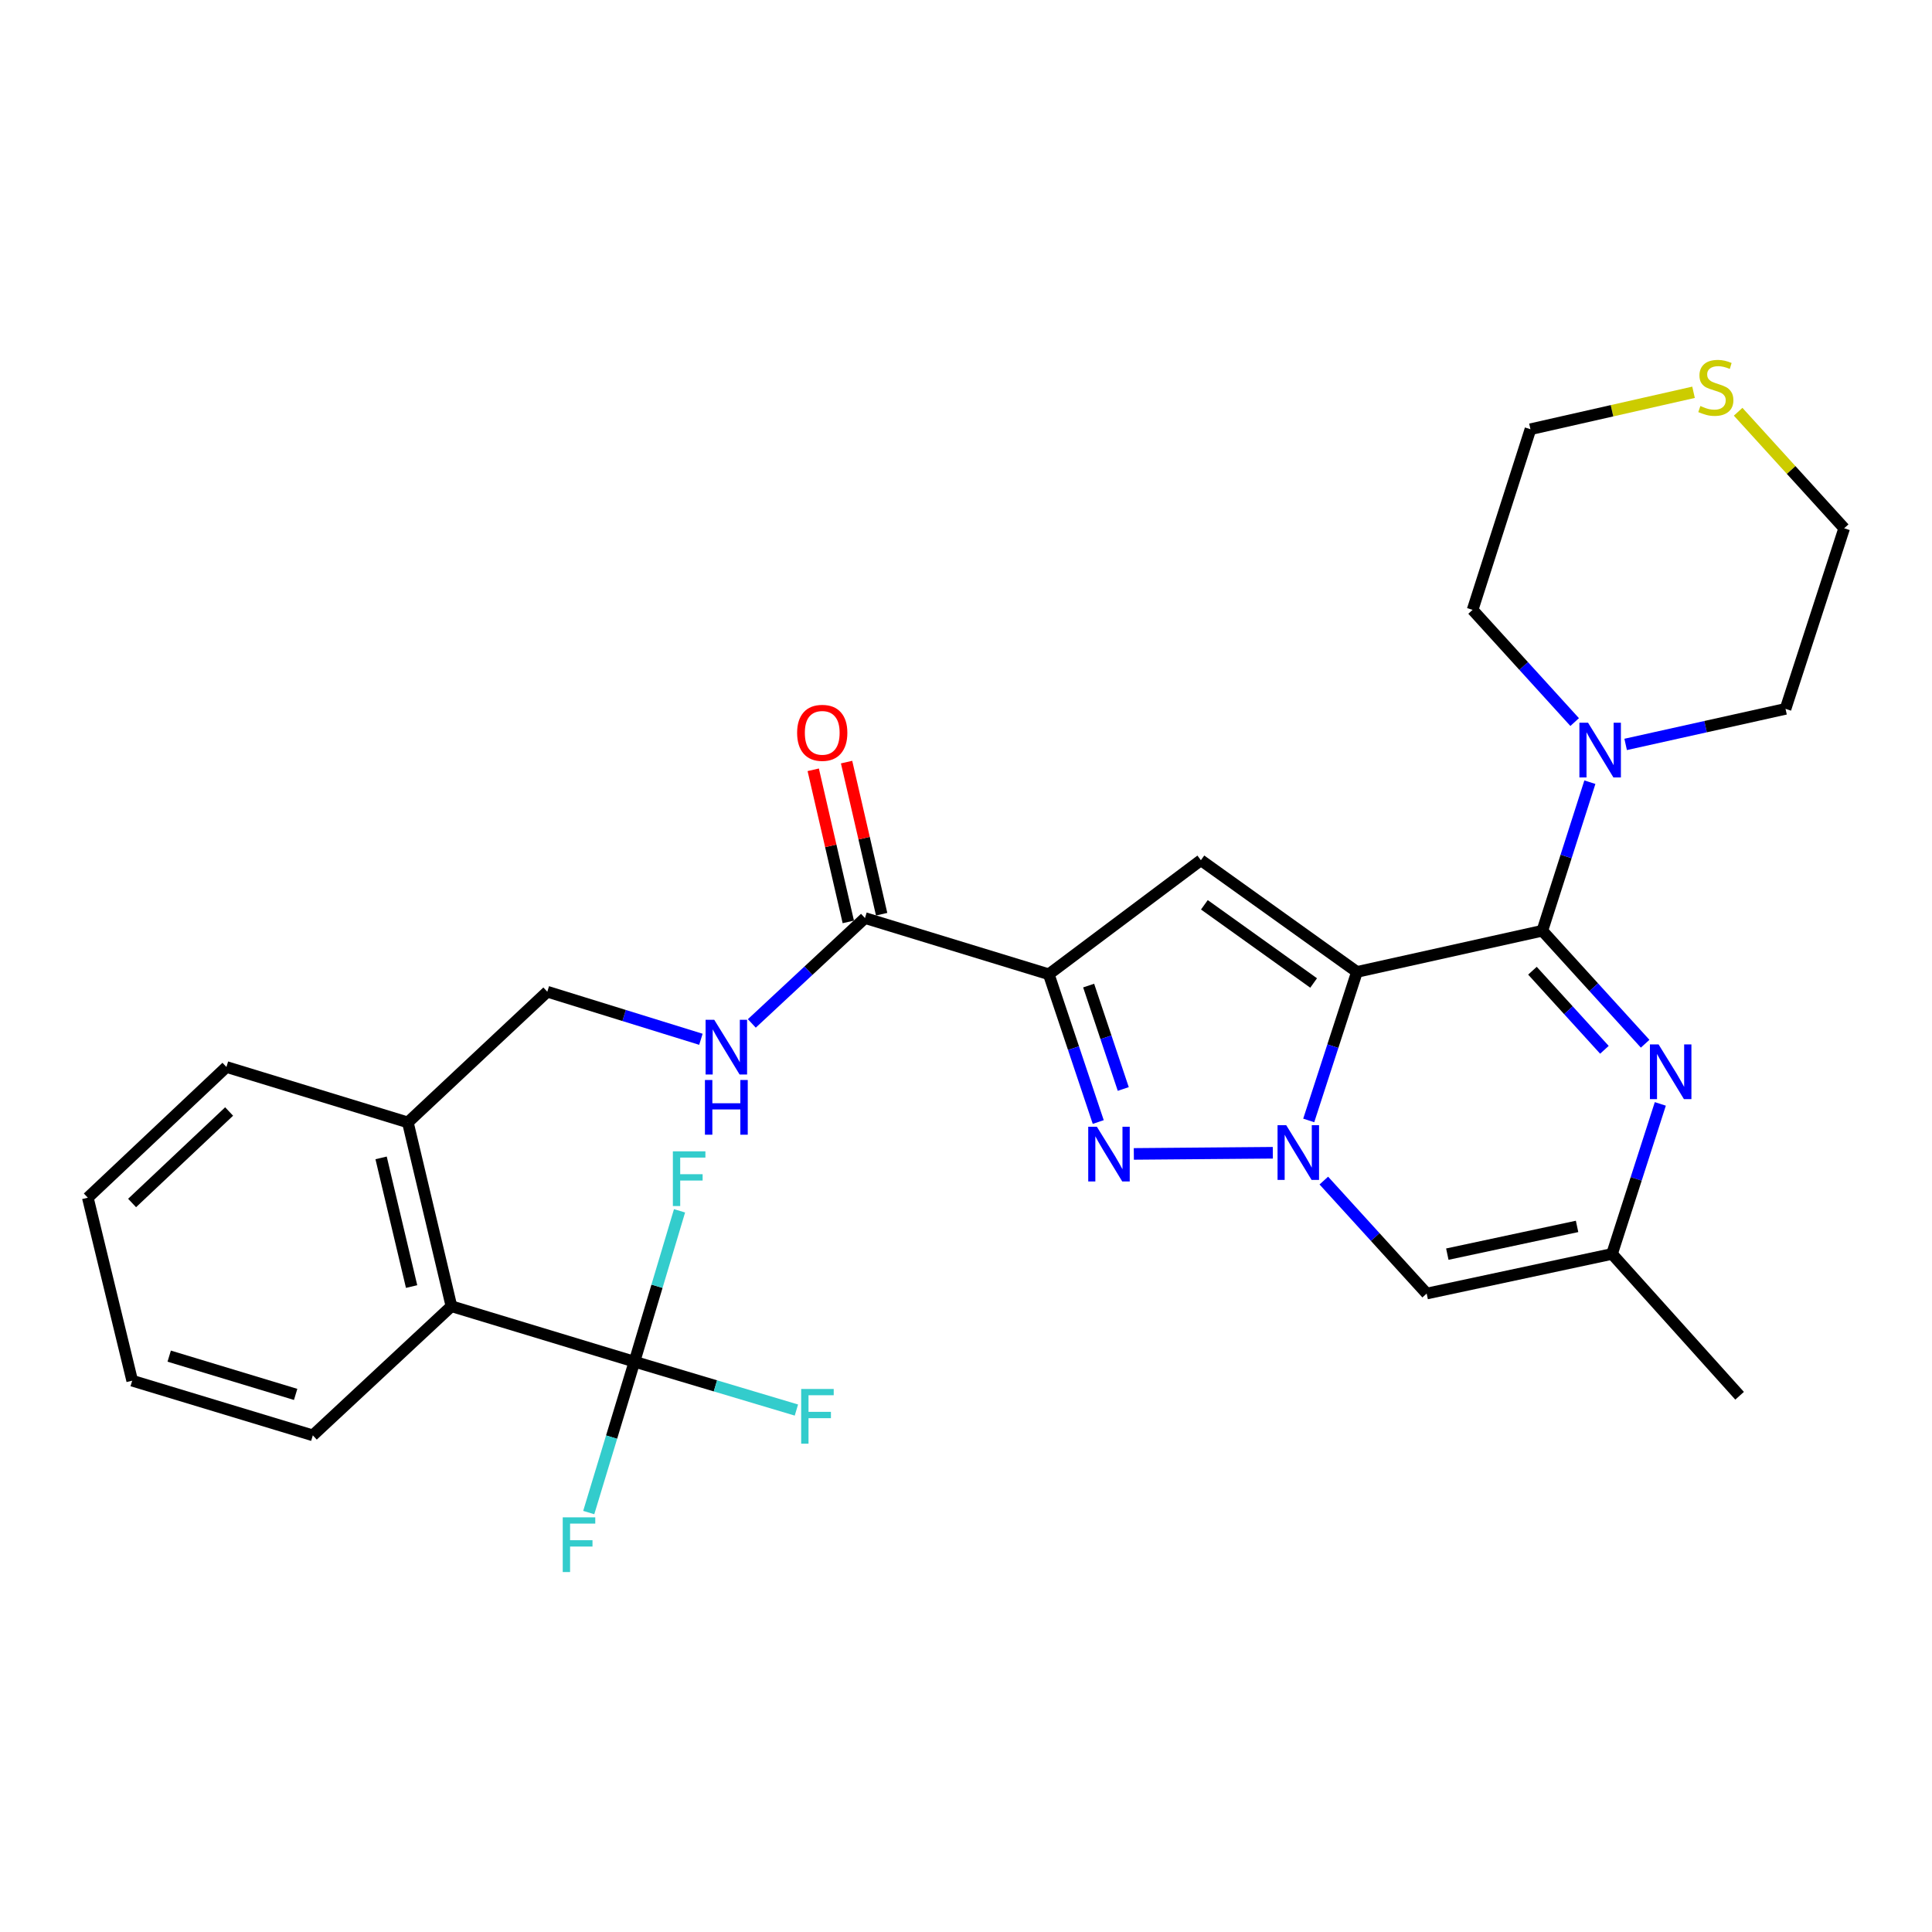 <?xml version='1.0' encoding='iso-8859-1'?>
<svg version='1.1' baseProfile='full'
              xmlns='http://www.w3.org/2000/svg'
                      xmlns:rdkit='http://www.rdkit.org/xml'
                      xmlns:xlink='http://www.w3.org/1999/xlink'
                  xml:space='preserve'
width='1000px' height='1000px' viewBox='0 0 1000 1000'>
<!-- END OF HEADER -->
<rect style='opacity:1.0;fill:#FFFFFF;stroke:none' width='1000' height='1000' x='0' y='0'> </rect>
<path class='bond-0' d='M 702.357,503.062 L 689.876,541.5' style='fill:none;fill-rule:evenodd;stroke:#000000;stroke-width:6px;stroke-linecap:butt;stroke-linejoin:miter;stroke-opacity:1' />
<path class='bond-0' d='M 689.876,541.5 L 677.395,579.938' style='fill:none;fill-rule:evenodd;stroke:#0000FF;stroke-width:6px;stroke-linecap:butt;stroke-linejoin:miter;stroke-opacity:1' />
<path class='bond-1' d='M 702.357,503.062 L 798.31,481.748' style='fill:none;fill-rule:evenodd;stroke:#000000;stroke-width:6px;stroke-linecap:butt;stroke-linejoin:miter;stroke-opacity:1' />
<path class='bond-4' d='M 702.357,503.062 L 621.578,445.25' style='fill:none;fill-rule:evenodd;stroke:#000000;stroke-width:6px;stroke-linecap:butt;stroke-linejoin:miter;stroke-opacity:1' />
<path class='bond-4' d='M 679.932,508.794 L 623.386,468.325' style='fill:none;fill-rule:evenodd;stroke:#000000;stroke-width:6px;stroke-linecap:butt;stroke-linejoin:miter;stroke-opacity:1' />
<path class='bond-3' d='M 658.81,596.665 L 586.869,597.265' style='fill:none;fill-rule:evenodd;stroke:#0000FF;stroke-width:6px;stroke-linecap:butt;stroke-linejoin:miter;stroke-opacity:1' />
<path class='bond-6' d='M 685.207,611.063 L 711.824,640.302' style='fill:none;fill-rule:evenodd;stroke:#0000FF;stroke-width:6px;stroke-linecap:butt;stroke-linejoin:miter;stroke-opacity:1' />
<path class='bond-6' d='M 711.824,640.302 L 738.442,669.541' style='fill:none;fill-rule:evenodd;stroke:#000000;stroke-width:6px;stroke-linecap:butt;stroke-linejoin:miter;stroke-opacity:1' />
<path class='bond-5' d='M 798.31,481.748 L 824.918,510.988' style='fill:none;fill-rule:evenodd;stroke:#000000;stroke-width:6px;stroke-linecap:butt;stroke-linejoin:miter;stroke-opacity:1' />
<path class='bond-5' d='M 824.918,510.988 L 851.525,540.229' style='fill:none;fill-rule:evenodd;stroke:#0000FF;stroke-width:6px;stroke-linecap:butt;stroke-linejoin:miter;stroke-opacity:1' />
<path class='bond-5' d='M 793.192,502.441 L 811.817,522.909' style='fill:none;fill-rule:evenodd;stroke:#000000;stroke-width:6px;stroke-linecap:butt;stroke-linejoin:miter;stroke-opacity:1' />
<path class='bond-5' d='M 811.817,522.909 L 830.442,543.378' style='fill:none;fill-rule:evenodd;stroke:#0000FF;stroke-width:6px;stroke-linecap:butt;stroke-linejoin:miter;stroke-opacity:1' />
<path class='bond-9' d='M 798.31,481.748 L 810.614,443.303' style='fill:none;fill-rule:evenodd;stroke:#000000;stroke-width:6px;stroke-linecap:butt;stroke-linejoin:miter;stroke-opacity:1' />
<path class='bond-9' d='M 810.614,443.303 L 822.917,404.859' style='fill:none;fill-rule:evenodd;stroke:#0000FF;stroke-width:6px;stroke-linecap:butt;stroke-linejoin:miter;stroke-opacity:1' />
<path class='bond-2' d='M 542.845,504.282 L 621.578,445.25' style='fill:none;fill-rule:evenodd;stroke:#000000;stroke-width:6px;stroke-linecap:butt;stroke-linejoin:miter;stroke-opacity:1' />
<path class='bond-8' d='M 542.845,504.282 L 447.708,475.184' style='fill:none;fill-rule:evenodd;stroke:#000000;stroke-width:6px;stroke-linecap:butt;stroke-linejoin:miter;stroke-opacity:1' />
<path class='bond-29' d='M 542.845,504.282 L 555.646,542.52' style='fill:none;fill-rule:evenodd;stroke:#000000;stroke-width:6px;stroke-linecap:butt;stroke-linejoin:miter;stroke-opacity:1' />
<path class='bond-29' d='M 555.646,542.52 L 568.447,580.758' style='fill:none;fill-rule:evenodd;stroke:#0000FF;stroke-width:6px;stroke-linecap:butt;stroke-linejoin:miter;stroke-opacity:1' />
<path class='bond-29' d='M 563.482,510.13 L 572.442,536.897' style='fill:none;fill-rule:evenodd;stroke:#000000;stroke-width:6px;stroke-linecap:butt;stroke-linejoin:miter;stroke-opacity:1' />
<path class='bond-29' d='M 572.442,536.897 L 581.403,563.663' style='fill:none;fill-rule:evenodd;stroke:#0000FF;stroke-width:6px;stroke-linecap:butt;stroke-linejoin:miter;stroke-opacity:1' />
<path class='bond-10' d='M 859.378,571.38 L 846.882,610.207' style='fill:none;fill-rule:evenodd;stroke:#0000FF;stroke-width:6px;stroke-linecap:butt;stroke-linejoin:miter;stroke-opacity:1' />
<path class='bond-10' d='M 846.882,610.207 L 834.385,649.034' style='fill:none;fill-rule:evenodd;stroke:#000000;stroke-width:6px;stroke-linecap:butt;stroke-linejoin:miter;stroke-opacity:1' />
<path class='bond-30' d='M 738.442,669.541 L 834.385,649.034' style='fill:none;fill-rule:evenodd;stroke:#000000;stroke-width:6px;stroke-linecap:butt;stroke-linejoin:miter;stroke-opacity:1' />
<path class='bond-30' d='M 749.131,649.143 L 816.291,634.788' style='fill:none;fill-rule:evenodd;stroke:#000000;stroke-width:6px;stroke-linecap:butt;stroke-linejoin:miter;stroke-opacity:1' />
<path class='bond-7' d='M 328.394,704.809 L 233.661,676.104' style='fill:none;fill-rule:evenodd;stroke:#000000;stroke-width:6px;stroke-linecap:butt;stroke-linejoin:miter;stroke-opacity:1' />
<path class='bond-17' d='M 328.394,704.809 L 370.305,717.323' style='fill:none;fill-rule:evenodd;stroke:#000000;stroke-width:6px;stroke-linecap:butt;stroke-linejoin:miter;stroke-opacity:1' />
<path class='bond-17' d='M 370.305,717.323 L 412.216,729.838' style='fill:none;fill-rule:evenodd;stroke:#33CCCC;stroke-width:6px;stroke-linecap:butt;stroke-linejoin:miter;stroke-opacity:1' />
<path class='bond-18' d='M 328.394,704.809 L 316.562,743.853' style='fill:none;fill-rule:evenodd;stroke:#000000;stroke-width:6px;stroke-linecap:butt;stroke-linejoin:miter;stroke-opacity:1' />
<path class='bond-18' d='M 316.562,743.853 L 304.731,782.897' style='fill:none;fill-rule:evenodd;stroke:#33CCCC;stroke-width:6px;stroke-linecap:butt;stroke-linejoin:miter;stroke-opacity:1' />
<path class='bond-19' d='M 328.394,704.809 L 340.06,665.763' style='fill:none;fill-rule:evenodd;stroke:#000000;stroke-width:6px;stroke-linecap:butt;stroke-linejoin:miter;stroke-opacity:1' />
<path class='bond-19' d='M 340.06,665.763 L 351.726,626.717' style='fill:none;fill-rule:evenodd;stroke:#33CCCC;stroke-width:6px;stroke-linecap:butt;stroke-linejoin:miter;stroke-opacity:1' />
<path class='bond-12' d='M 447.708,475.184 L 418.426,502.455' style='fill:none;fill-rule:evenodd;stroke:#000000;stroke-width:6px;stroke-linecap:butt;stroke-linejoin:miter;stroke-opacity:1' />
<path class='bond-12' d='M 418.426,502.455 L 389.144,529.725' style='fill:none;fill-rule:evenodd;stroke:#0000FF;stroke-width:6px;stroke-linecap:butt;stroke-linejoin:miter;stroke-opacity:1' />
<path class='bond-15' d='M 456.338,473.195 L 447.263,433.829' style='fill:none;fill-rule:evenodd;stroke:#000000;stroke-width:6px;stroke-linecap:butt;stroke-linejoin:miter;stroke-opacity:1' />
<path class='bond-15' d='M 447.263,433.829 L 438.188,394.463' style='fill:none;fill-rule:evenodd;stroke:#FF0000;stroke-width:6px;stroke-linecap:butt;stroke-linejoin:miter;stroke-opacity:1' />
<path class='bond-15' d='M 439.078,477.174 L 430.003,437.808' style='fill:none;fill-rule:evenodd;stroke:#000000;stroke-width:6px;stroke-linecap:butt;stroke-linejoin:miter;stroke-opacity:1' />
<path class='bond-15' d='M 430.003,437.808 L 420.928,398.442' style='fill:none;fill-rule:evenodd;stroke:#FF0000;stroke-width:6px;stroke-linecap:butt;stroke-linejoin:miter;stroke-opacity:1' />
<path class='bond-20' d='M 815.042,373.74 L 788.629,344.701' style='fill:none;fill-rule:evenodd;stroke:#0000FF;stroke-width:6px;stroke-linecap:butt;stroke-linejoin:miter;stroke-opacity:1' />
<path class='bond-20' d='M 788.629,344.701 L 762.216,315.662' style='fill:none;fill-rule:evenodd;stroke:#000000;stroke-width:6px;stroke-linecap:butt;stroke-linejoin:miter;stroke-opacity:1' />
<path class='bond-21' d='M 841.432,385.31 L 882.81,376.111' style='fill:none;fill-rule:evenodd;stroke:#0000FF;stroke-width:6px;stroke-linecap:butt;stroke-linejoin:miter;stroke-opacity:1' />
<path class='bond-21' d='M 882.81,376.111 L 924.188,366.911' style='fill:none;fill-rule:evenodd;stroke:#000000;stroke-width:6px;stroke-linecap:butt;stroke-linejoin:miter;stroke-opacity:1' />
<path class='bond-22' d='M 834.385,649.034 L 900.414,722.443' style='fill:none;fill-rule:evenodd;stroke:#000000;stroke-width:6px;stroke-linecap:butt;stroke-linejoin:miter;stroke-opacity:1' />
<path class='bond-11' d='M 233.661,676.104 L 211.107,580.958' style='fill:none;fill-rule:evenodd;stroke:#000000;stroke-width:6px;stroke-linecap:butt;stroke-linejoin:miter;stroke-opacity:1' />
<path class='bond-11' d='M 213.043,665.918 L 197.255,599.316' style='fill:none;fill-rule:evenodd;stroke:#000000;stroke-width:6px;stroke-linecap:butt;stroke-linejoin:miter;stroke-opacity:1' />
<path class='bond-23' d='M 233.661,676.104 L 161.915,742.94' style='fill:none;fill-rule:evenodd;stroke:#000000;stroke-width:6px;stroke-linecap:butt;stroke-linejoin:miter;stroke-opacity:1' />
<path class='bond-16' d='M 362.787,537.932 L 323.037,525.619' style='fill:none;fill-rule:evenodd;stroke:#0000FF;stroke-width:6px;stroke-linecap:butt;stroke-linejoin:miter;stroke-opacity:1' />
<path class='bond-16' d='M 323.037,525.619 L 283.286,513.306' style='fill:none;fill-rule:evenodd;stroke:#000000;stroke-width:6px;stroke-linecap:butt;stroke-linejoin:miter;stroke-opacity:1' />
<path class='bond-13' d='M 211.107,580.958 L 283.286,513.306' style='fill:none;fill-rule:evenodd;stroke:#000000;stroke-width:6px;stroke-linecap:butt;stroke-linejoin:miter;stroke-opacity:1' />
<path class='bond-26' d='M 211.107,580.958 L 117.201,552.273' style='fill:none;fill-rule:evenodd;stroke:#000000;stroke-width:6px;stroke-linecap:butt;stroke-linejoin:miter;stroke-opacity:1' />
<path class='bond-14' d='M 899.661,213.122 L 927.103,243.28' style='fill:none;fill-rule:evenodd;stroke:#CCCC00;stroke-width:6px;stroke-linecap:butt;stroke-linejoin:miter;stroke-opacity:1' />
<path class='bond-14' d='M 927.103,243.28 L 954.545,273.437' style='fill:none;fill-rule:evenodd;stroke:#000000;stroke-width:6px;stroke-linecap:butt;stroke-linejoin:miter;stroke-opacity:1' />
<path class='bond-31' d='M 876.574,203.046 L 834.367,212.607' style='fill:none;fill-rule:evenodd;stroke:#CCCC00;stroke-width:6px;stroke-linecap:butt;stroke-linejoin:miter;stroke-opacity:1' />
<path class='bond-31' d='M 834.367,212.607 L 792.16,222.169' style='fill:none;fill-rule:evenodd;stroke:#000000;stroke-width:6px;stroke-linecap:butt;stroke-linejoin:miter;stroke-opacity:1' />
<path class='bond-24' d='M 762.216,315.662 L 792.16,222.169' style='fill:none;fill-rule:evenodd;stroke:#000000;stroke-width:6px;stroke-linecap:butt;stroke-linejoin:miter;stroke-opacity:1' />
<path class='bond-25' d='M 924.188,366.911 L 954.545,273.437' style='fill:none;fill-rule:evenodd;stroke:#000000;stroke-width:6px;stroke-linecap:butt;stroke-linejoin:miter;stroke-opacity:1' />
<path class='bond-32' d='M 161.915,742.94 L 68.422,714.639' style='fill:none;fill-rule:evenodd;stroke:#000000;stroke-width:6px;stroke-linecap:butt;stroke-linejoin:miter;stroke-opacity:1' />
<path class='bond-32' d='M 153.023,721.742 L 87.578,701.931' style='fill:none;fill-rule:evenodd;stroke:#000000;stroke-width:6px;stroke-linecap:butt;stroke-linejoin:miter;stroke-opacity:1' />
<path class='bond-28' d='M 117.201,552.273 L 45.455,619.926' style='fill:none;fill-rule:evenodd;stroke:#000000;stroke-width:6px;stroke-linecap:butt;stroke-linejoin:miter;stroke-opacity:1' />
<path class='bond-28' d='M 118.59,575.308 L 68.368,622.665' style='fill:none;fill-rule:evenodd;stroke:#000000;stroke-width:6px;stroke-linecap:butt;stroke-linejoin:miter;stroke-opacity:1' />
<path class='bond-27' d='M 68.422,714.639 L 45.455,619.926' style='fill:none;fill-rule:evenodd;stroke:#000000;stroke-width:6px;stroke-linecap:butt;stroke-linejoin:miter;stroke-opacity:1' />
<path  class='atom-1' d='M 665.739 582.395
L 675.019 597.395
Q 675.939 598.875, 677.419 601.555
Q 678.899 604.235, 678.979 604.395
L 678.979 582.395
L 682.739 582.395
L 682.739 610.715
L 678.859 610.715
L 668.899 594.315
Q 667.739 592.395, 666.499 590.195
Q 665.299 587.995, 664.939 587.315
L 664.939 610.715
L 661.259 610.715
L 661.259 582.395
L 665.739 582.395
' fill='#0000FF'/>
<path  class='atom-4' d='M 567.749 583.212
L 577.029 598.212
Q 577.949 599.692, 579.429 602.372
Q 580.909 605.052, 580.989 605.212
L 580.989 583.212
L 584.749 583.212
L 584.749 611.532
L 580.869 611.532
L 570.909 595.132
Q 569.749 593.212, 568.509 591.012
Q 567.309 588.812, 566.949 588.132
L 566.949 611.532
L 563.269 611.532
L 563.269 583.212
L 567.749 583.212
' fill='#0000FF'/>
<path  class='atom-6' d='M 858.473 540.583
L 867.753 555.583
Q 868.673 557.063, 870.153 559.743
Q 871.633 562.423, 871.713 562.583
L 871.713 540.583
L 875.473 540.583
L 875.473 568.903
L 871.593 568.903
L 861.633 552.503
Q 860.473 550.583, 859.233 548.383
Q 858.033 546.183, 857.673 545.503
L 857.673 568.903
L 853.993 568.903
L 853.993 540.583
L 858.473 540.583
' fill='#0000FF'/>
<path  class='atom-10' d='M 821.975 374.085
L 831.255 389.085
Q 832.175 390.565, 833.655 393.245
Q 835.135 395.925, 835.215 396.085
L 835.215 374.085
L 838.975 374.085
L 838.975 402.405
L 835.095 402.405
L 825.135 386.005
Q 823.975 384.085, 822.735 381.885
Q 821.535 379.685, 821.175 379.005
L 821.175 402.405
L 817.495 402.405
L 817.495 374.085
L 821.975 374.085
' fill='#0000FF'/>
<path  class='atom-13' d='M 369.693 527.85
L 378.973 542.85
Q 379.893 544.33, 381.373 547.01
Q 382.853 549.69, 382.933 549.85
L 382.933 527.85
L 386.693 527.85
L 386.693 556.17
L 382.813 556.17
L 372.853 539.77
Q 371.693 537.85, 370.453 535.65
Q 369.253 533.45, 368.893 532.77
L 368.893 556.17
L 365.213 556.17
L 365.213 527.85
L 369.693 527.85
' fill='#0000FF'/>
<path  class='atom-13' d='M 364.873 559.002
L 368.713 559.002
L 368.713 571.042
L 383.193 571.042
L 383.193 559.002
L 387.033 559.002
L 387.033 587.322
L 383.193 587.322
L 383.193 574.242
L 368.713 574.242
L 368.713 587.322
L 364.873 587.322
L 364.873 559.002
' fill='#0000FF'/>
<path  class='atom-15' d='M 880.113 210.152
Q 880.433 210.272, 881.753 210.832
Q 883.073 211.392, 884.513 211.752
Q 885.993 212.072, 887.433 212.072
Q 890.113 212.072, 891.673 210.792
Q 893.233 209.472, 893.233 207.192
Q 893.233 205.632, 892.433 204.672
Q 891.673 203.712, 890.473 203.192
Q 889.273 202.672, 887.273 202.072
Q 884.753 201.312, 883.233 200.592
Q 881.753 199.872, 880.673 198.352
Q 879.633 196.832, 879.633 194.272
Q 879.633 190.712, 882.033 188.512
Q 884.473 186.312, 889.273 186.312
Q 892.553 186.312, 896.273 187.872
L 895.353 190.952
Q 891.953 189.552, 889.393 189.552
Q 886.633 189.552, 885.113 190.712
Q 883.593 191.832, 883.633 193.792
Q 883.633 195.312, 884.393 196.232
Q 885.193 197.152, 886.313 197.672
Q 887.473 198.192, 889.393 198.792
Q 891.953 199.592, 893.473 200.392
Q 894.993 201.192, 896.073 202.832
Q 897.193 204.432, 897.193 207.192
Q 897.193 211.112, 894.553 213.232
Q 891.953 215.312, 887.593 215.312
Q 885.073 215.312, 883.153 214.752
Q 881.273 214.232, 879.033 213.312
L 880.113 210.152
' fill='#CCCC00'/>
<path  class='atom-16' d='M 412.587 379.311
Q 412.587 372.511, 415.947 368.711
Q 419.307 364.911, 425.587 364.911
Q 431.867 364.911, 435.227 368.711
Q 438.587 372.511, 438.587 379.311
Q 438.587 386.191, 435.187 390.111
Q 431.787 393.991, 425.587 393.991
Q 419.347 393.991, 415.947 390.111
Q 412.587 386.231, 412.587 379.311
M 425.587 390.791
Q 429.907 390.791, 432.227 387.911
Q 434.587 384.991, 434.587 379.311
Q 434.587 373.751, 432.227 370.951
Q 429.907 368.111, 425.587 368.111
Q 421.267 368.111, 418.907 370.911
Q 416.587 373.711, 416.587 379.311
Q 416.587 385.031, 418.907 387.911
Q 421.267 390.791, 425.587 390.791
' fill='#FF0000'/>
<path  class='atom-18' d='M 414.688 718.93
L 431.528 718.93
L 431.528 722.17
L 418.488 722.17
L 418.488 730.77
L 430.088 730.77
L 430.088 734.05
L 418.488 734.05
L 418.488 747.25
L 414.688 747.25
L 414.688 718.93
' fill='#33CCCC'/>
<path  class='atom-19' d='M 291.27 785.372
L 308.11 785.372
L 308.11 788.612
L 295.07 788.612
L 295.07 797.212
L 306.67 797.212
L 306.67 800.492
L 295.07 800.492
L 295.07 813.692
L 291.27 813.692
L 291.27 785.372
' fill='#33CCCC'/>
<path  class='atom-20' d='M 348.275 595.925
L 365.115 595.925
L 365.115 599.165
L 352.075 599.165
L 352.075 607.765
L 363.675 607.765
L 363.675 611.045
L 352.075 611.045
L 352.075 624.245
L 348.275 624.245
L 348.275 595.925
' fill='#33CCCC'/>
</svg>
